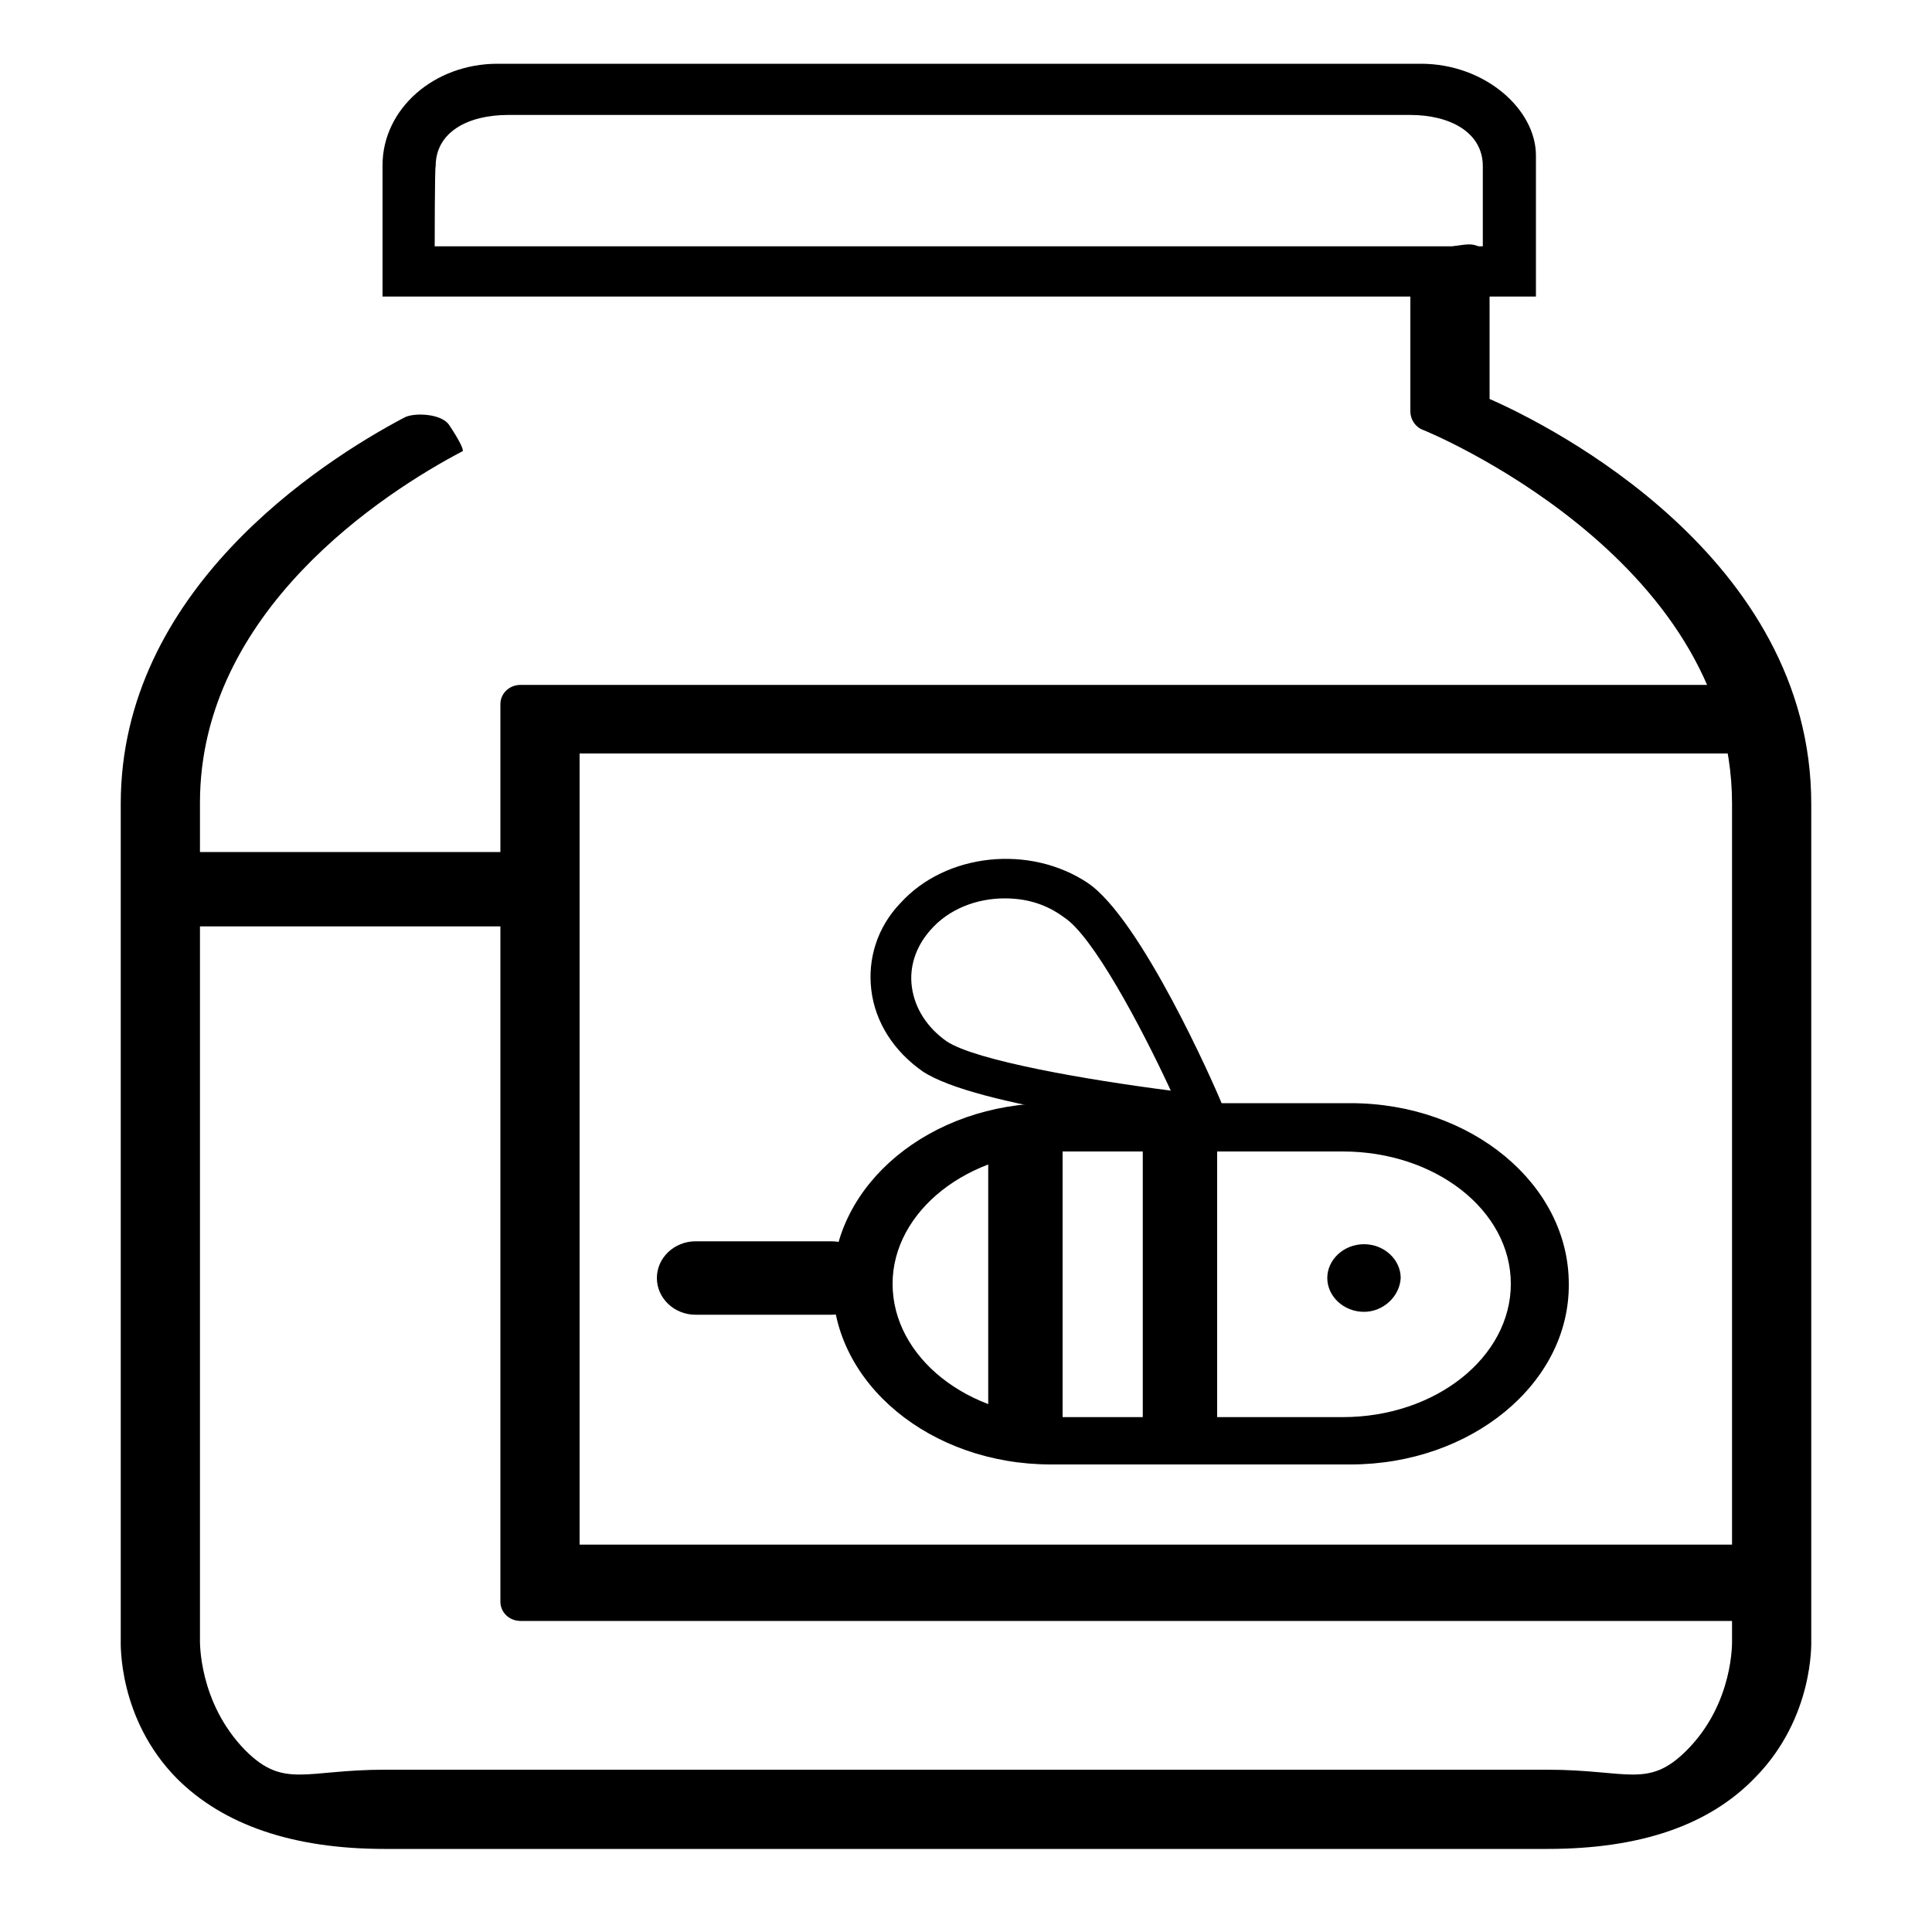 <?xml version="1.0" standalone="no"?><!DOCTYPE svg PUBLIC "-//W3C//DTD SVG 1.1//EN" "http://www.w3.org/Graphics/SVG/1.1/DTD/svg11.dtd"><svg t="1652846149455" class="icon" viewBox="0 0 1024 1024" version="1.1" xmlns="http://www.w3.org/2000/svg" p-id="3127" xmlns:xlink="http://www.w3.org/1999/xlink" width="35" height="35"><defs><style type="text/css">@font-face { font-family: "feedback-iconfont"; src: url("//at.alicdn.com/t/font_1031158_u69w8yhxdu.woff2?t=1630033759944") format("woff2"), url("//at.alicdn.com/t/font_1031158_u69w8yhxdu.woff?t=1630033759944") format("woff"), url("//at.alicdn.com/t/font_1031158_u69w8yhxdu.ttf?t=1630033759944") format("truetype"); }
</style></defs><path d="M715.776 776.192h-158.72c-64 0-115.712-43.008-115.712-95.744s51.712-95.744 115.712-95.744h158.72c64 0 115.712 43.008 115.712 95.744 0.512 52.736-51.712 95.744-115.712 95.744z m-153.6-165.888c-49.152 0-89.088 31.744-89.088 70.144 0 38.912 39.936 70.656 89.088 70.656H711.68c49.152 0 89.088-31.744 89.088-70.656 0-38.912-39.936-70.144-89.088-70.144h-149.504z" p-id="3128"></path><path d="M523.776 598.016h39.424v165.888h-39.424v-165.888z m81.92-1.024h39.424v166.912h-39.424v-166.912z m-164.864 99.84H368.64c-11.264 0-20.48-8.704-20.48-19.456 0-10.752 9.216-19.456 20.48-19.456h72.192c11.264 0 20.48 8.704 20.48 19.456 0 10.752-9.216 19.456-20.48 19.456z" p-id="3129"></path><path d="M654.336 601.6l-17.92-2.048c-12.288-1.024-119.296-12.8-147.456-31.744-15.36-10.752-25.088-26.112-27.136-43.008-2.048-16.384 3.072-33.28 15.36-46.08 24.064-26.624 68.608-31.232 99.328-10.752 28.16 18.944 67.072 107.008 71.168 117.248l6.656 16.384zM532.48 476.16c-14.848 0-29.696 5.632-39.424 16.896-7.68 8.704-11.264 19.456-9.728 30.208 1.536 11.264 8.192 21.504 18.432 28.672 15.36 10.24 74.752 20.48 118.784 26.112-16.384-35.328-41.472-81.92-56.32-91.648-10.24-7.68-20.992-10.24-31.744-10.24z" p-id="3130"></path><path d="M820.224 979.968H203.776c-48.64 0-85.504-12.8-110.08-37.376-31.232-31.744-29.696-71.68-29.696-73.216V425.984c0-112.64 104.96-180.736 150.528-204.8 5.12-2.56 19.456-2.048 23.552 4.096 5.12 7.68 7.68 12.8 7.168 13.824-41.984 22.016-139.264 84.992-139.264 186.368v443.392c0 0.512-1.024 33.28 24.064 58.88 20.48 20.48 31.744 10.24 73.728 10.24h616.448c42.496 0 53.248 10.24 73.728-10.24 25.088-25.088 24.064-57.856 24.064-58.368V425.984c0-131.072-162.304-197.632-163.84-198.144-4.096-1.536-6.656-5.632-6.656-9.728V139.776c0-5.632 25.088-10.24 31.232-10.24 6.144 0 10.752 4.608 10.752 10.24v71.68c32.768 14.336 170.496 83.968 170.496 214.528v443.392c0 1.024 1.536 40.96-29.696 72.704-24.576 25.6-61.44 37.888-110.08 37.888z" p-id="3131"></path><path d="M945.152 859.136H275.968c-6.144 0-10.752-4.608-10.752-10.24V373.248c0-5.632 4.608-10.24 10.752-10.24H936.96V399.36H307.2v419.328h637.952v40.448zM814.08 157.184H202.752V87.552c0-29.696 27.136-53.76 60.928-53.76h489.472c33.792 0 60.928 24.064 60.928 48.64v74.752zM230.4 130.56h555.52v-42.496c0-17.92-17.408-27.136-38.4-27.136H269.312c-21.504 0-38.4 9.216-38.4 27.136-0.512 0-0.512 42.496-0.512 42.496z" p-id="3132"></path><path d="M79.36 451.584h193.024v39.424H79.36v-39.424z m651.776 225.792c0 4.096-3.584 7.68-8.704 7.68-4.608 0-8.704-3.584-8.704-7.68s4.096-7.68 8.704-7.68c5.12 0 8.704 3.072 8.704 7.68z" p-id="3133"></path><path d="M722.944 695.296c-10.752 0-19.456-8.192-19.456-17.92s8.704-17.92 19.456-17.92c10.752 0 19.456 8.192 19.456 17.92-0.512 9.728-9.216 17.92-19.456 17.92z m0-20.992c-0.512 0-2.048 1.024-2.048 3.072 0 3.584 4.096 3.072 4.096 0-0.512-2.048-1.536-3.072-2.048-3.072z" p-id="3134"></path></svg>
